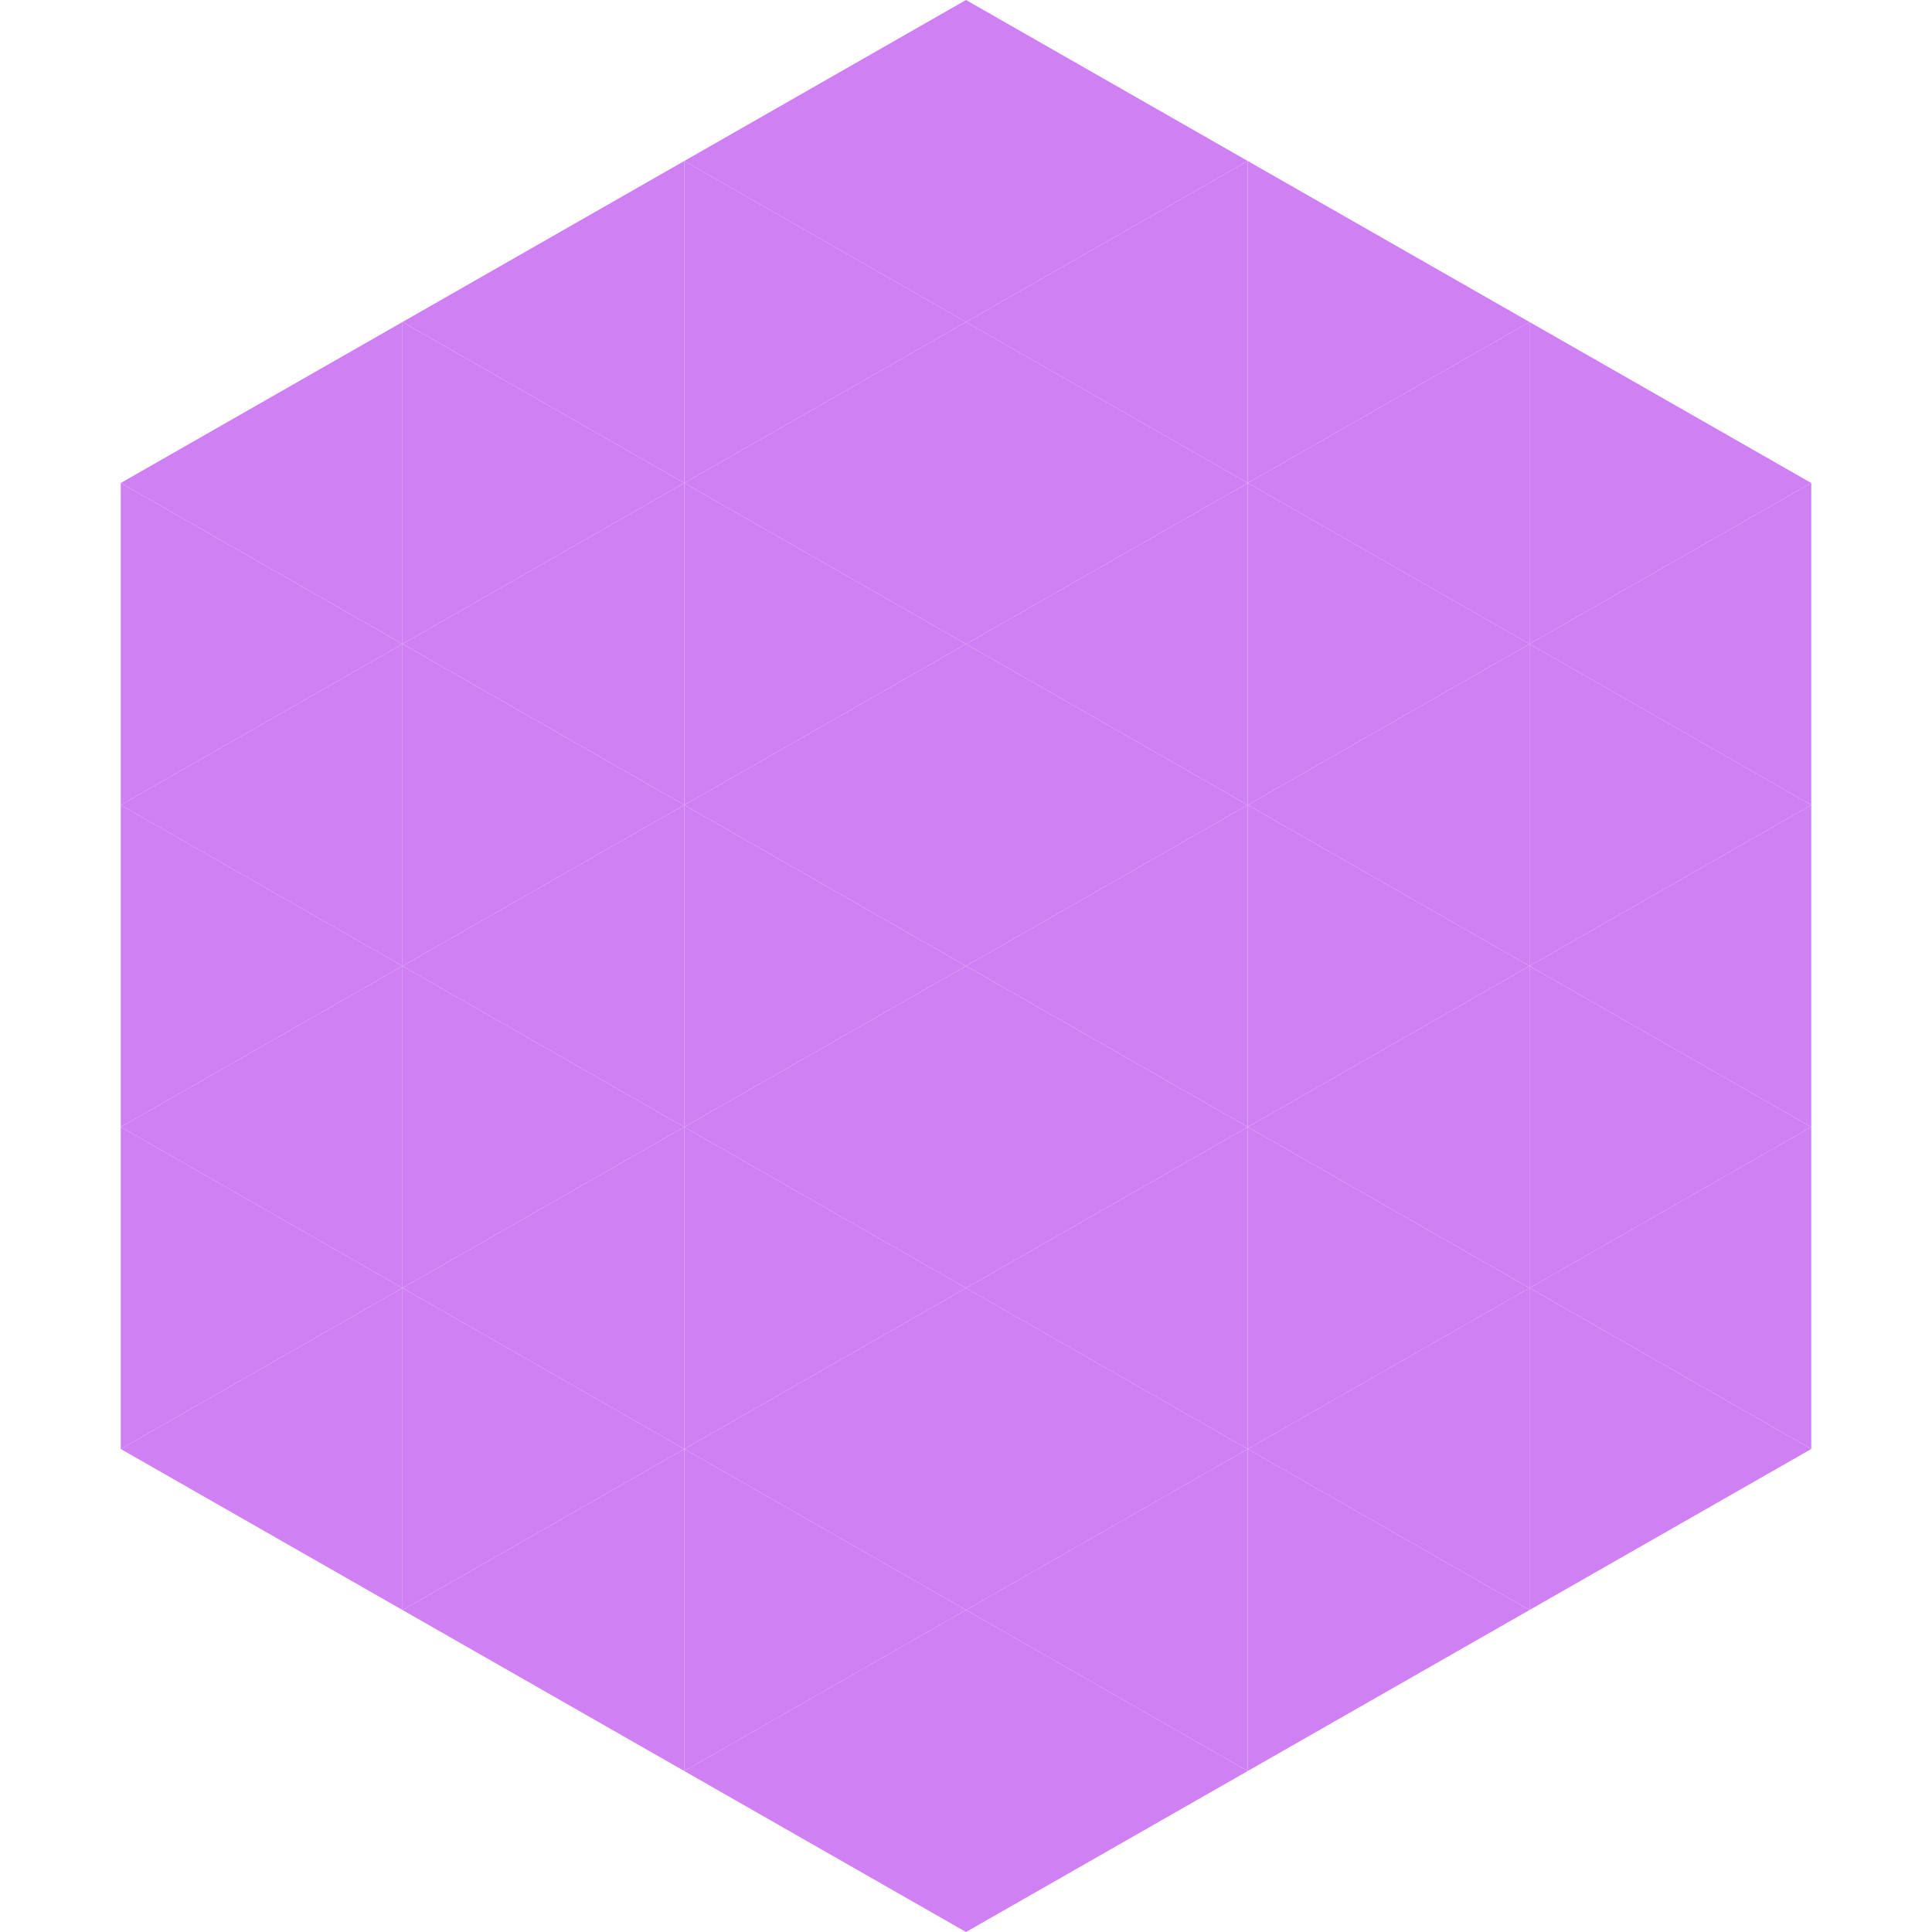 <?xml version="1.0"?>
<!-- Generated by SVGo -->
<svg width="240" height="240"
     xmlns="http://www.w3.org/2000/svg"
     xmlns:xlink="http://www.w3.org/1999/xlink">
<polygon points="50,40 15,60 50,80" style="fill:rgb(207,128,243)" />
<polygon points="190,40 225,60 190,80" style="fill:rgb(207,128,243)" />
<polygon points="15,60 50,80 15,100" style="fill:rgb(207,128,243)" />
<polygon points="225,60 190,80 225,100" style="fill:rgb(207,128,243)" />
<polygon points="50,80 15,100 50,120" style="fill:rgb(207,128,243)" />
<polygon points="190,80 225,100 190,120" style="fill:rgb(207,128,243)" />
<polygon points="15,100 50,120 15,140" style="fill:rgb(207,128,243)" />
<polygon points="225,100 190,120 225,140" style="fill:rgb(207,128,243)" />
<polygon points="50,120 15,140 50,160" style="fill:rgb(207,128,243)" />
<polygon points="190,120 225,140 190,160" style="fill:rgb(207,128,243)" />
<polygon points="15,140 50,160 15,180" style="fill:rgb(207,128,243)" />
<polygon points="225,140 190,160 225,180" style="fill:rgb(207,128,243)" />
<polygon points="50,160 15,180 50,200" style="fill:rgb(207,128,243)" />
<polygon points="190,160 225,180 190,200" style="fill:rgb(207,128,243)" />
<polygon points="15,180 50,200 15,220" style="fill:rgb(255,255,255); fill-opacity:0" />
<polygon points="225,180 190,200 225,220" style="fill:rgb(255,255,255); fill-opacity:0" />
<polygon points="50,0 85,20 50,40" style="fill:rgb(255,255,255); fill-opacity:0" />
<polygon points="190,0 155,20 190,40" style="fill:rgb(255,255,255); fill-opacity:0" />
<polygon points="85,20 50,40 85,60" style="fill:rgb(207,128,243)" />
<polygon points="155,20 190,40 155,60" style="fill:rgb(207,128,243)" />
<polygon points="50,40 85,60 50,80" style="fill:rgb(207,128,243)" />
<polygon points="190,40 155,60 190,80" style="fill:rgb(207,128,243)" />
<polygon points="85,60 50,80 85,100" style="fill:rgb(207,128,243)" />
<polygon points="155,60 190,80 155,100" style="fill:rgb(207,128,243)" />
<polygon points="50,80 85,100 50,120" style="fill:rgb(207,128,243)" />
<polygon points="190,80 155,100 190,120" style="fill:rgb(207,128,243)" />
<polygon points="85,100 50,120 85,140" style="fill:rgb(207,128,243)" />
<polygon points="155,100 190,120 155,140" style="fill:rgb(207,128,243)" />
<polygon points="50,120 85,140 50,160" style="fill:rgb(207,128,243)" />
<polygon points="190,120 155,140 190,160" style="fill:rgb(207,128,243)" />
<polygon points="85,140 50,160 85,180" style="fill:rgb(207,128,243)" />
<polygon points="155,140 190,160 155,180" style="fill:rgb(207,128,243)" />
<polygon points="50,160 85,180 50,200" style="fill:rgb(207,128,243)" />
<polygon points="190,160 155,180 190,200" style="fill:rgb(207,128,243)" />
<polygon points="85,180 50,200 85,220" style="fill:rgb(207,128,243)" />
<polygon points="155,180 190,200 155,220" style="fill:rgb(207,128,243)" />
<polygon points="120,0 85,20 120,40" style="fill:rgb(207,128,243)" />
<polygon points="120,0 155,20 120,40" style="fill:rgb(207,128,243)" />
<polygon points="85,20 120,40 85,60" style="fill:rgb(207,128,243)" />
<polygon points="155,20 120,40 155,60" style="fill:rgb(207,128,243)" />
<polygon points="120,40 85,60 120,80" style="fill:rgb(207,128,243)" />
<polygon points="120,40 155,60 120,80" style="fill:rgb(207,128,243)" />
<polygon points="85,60 120,80 85,100" style="fill:rgb(207,128,243)" />
<polygon points="155,60 120,80 155,100" style="fill:rgb(207,128,243)" />
<polygon points="120,80 85,100 120,120" style="fill:rgb(207,128,243)" />
<polygon points="120,80 155,100 120,120" style="fill:rgb(207,128,243)" />
<polygon points="85,100 120,120 85,140" style="fill:rgb(207,128,243)" />
<polygon points="155,100 120,120 155,140" style="fill:rgb(207,128,243)" />
<polygon points="120,120 85,140 120,160" style="fill:rgb(207,128,243)" />
<polygon points="120,120 155,140 120,160" style="fill:rgb(207,128,243)" />
<polygon points="85,140 120,160 85,180" style="fill:rgb(207,128,243)" />
<polygon points="155,140 120,160 155,180" style="fill:rgb(207,128,243)" />
<polygon points="120,160 85,180 120,200" style="fill:rgb(207,128,243)" />
<polygon points="120,160 155,180 120,200" style="fill:rgb(207,128,243)" />
<polygon points="85,180 120,200 85,220" style="fill:rgb(207,128,243)" />
<polygon points="155,180 120,200 155,220" style="fill:rgb(207,128,243)" />
<polygon points="120,200 85,220 120,240" style="fill:rgb(207,128,243)" />
<polygon points="120,200 155,220 120,240" style="fill:rgb(207,128,243)" />
<polygon points="85,220 120,240 85,260" style="fill:rgb(255,255,255); fill-opacity:0" />
<polygon points="155,220 120,240 155,260" style="fill:rgb(255,255,255); fill-opacity:0" />
</svg>
